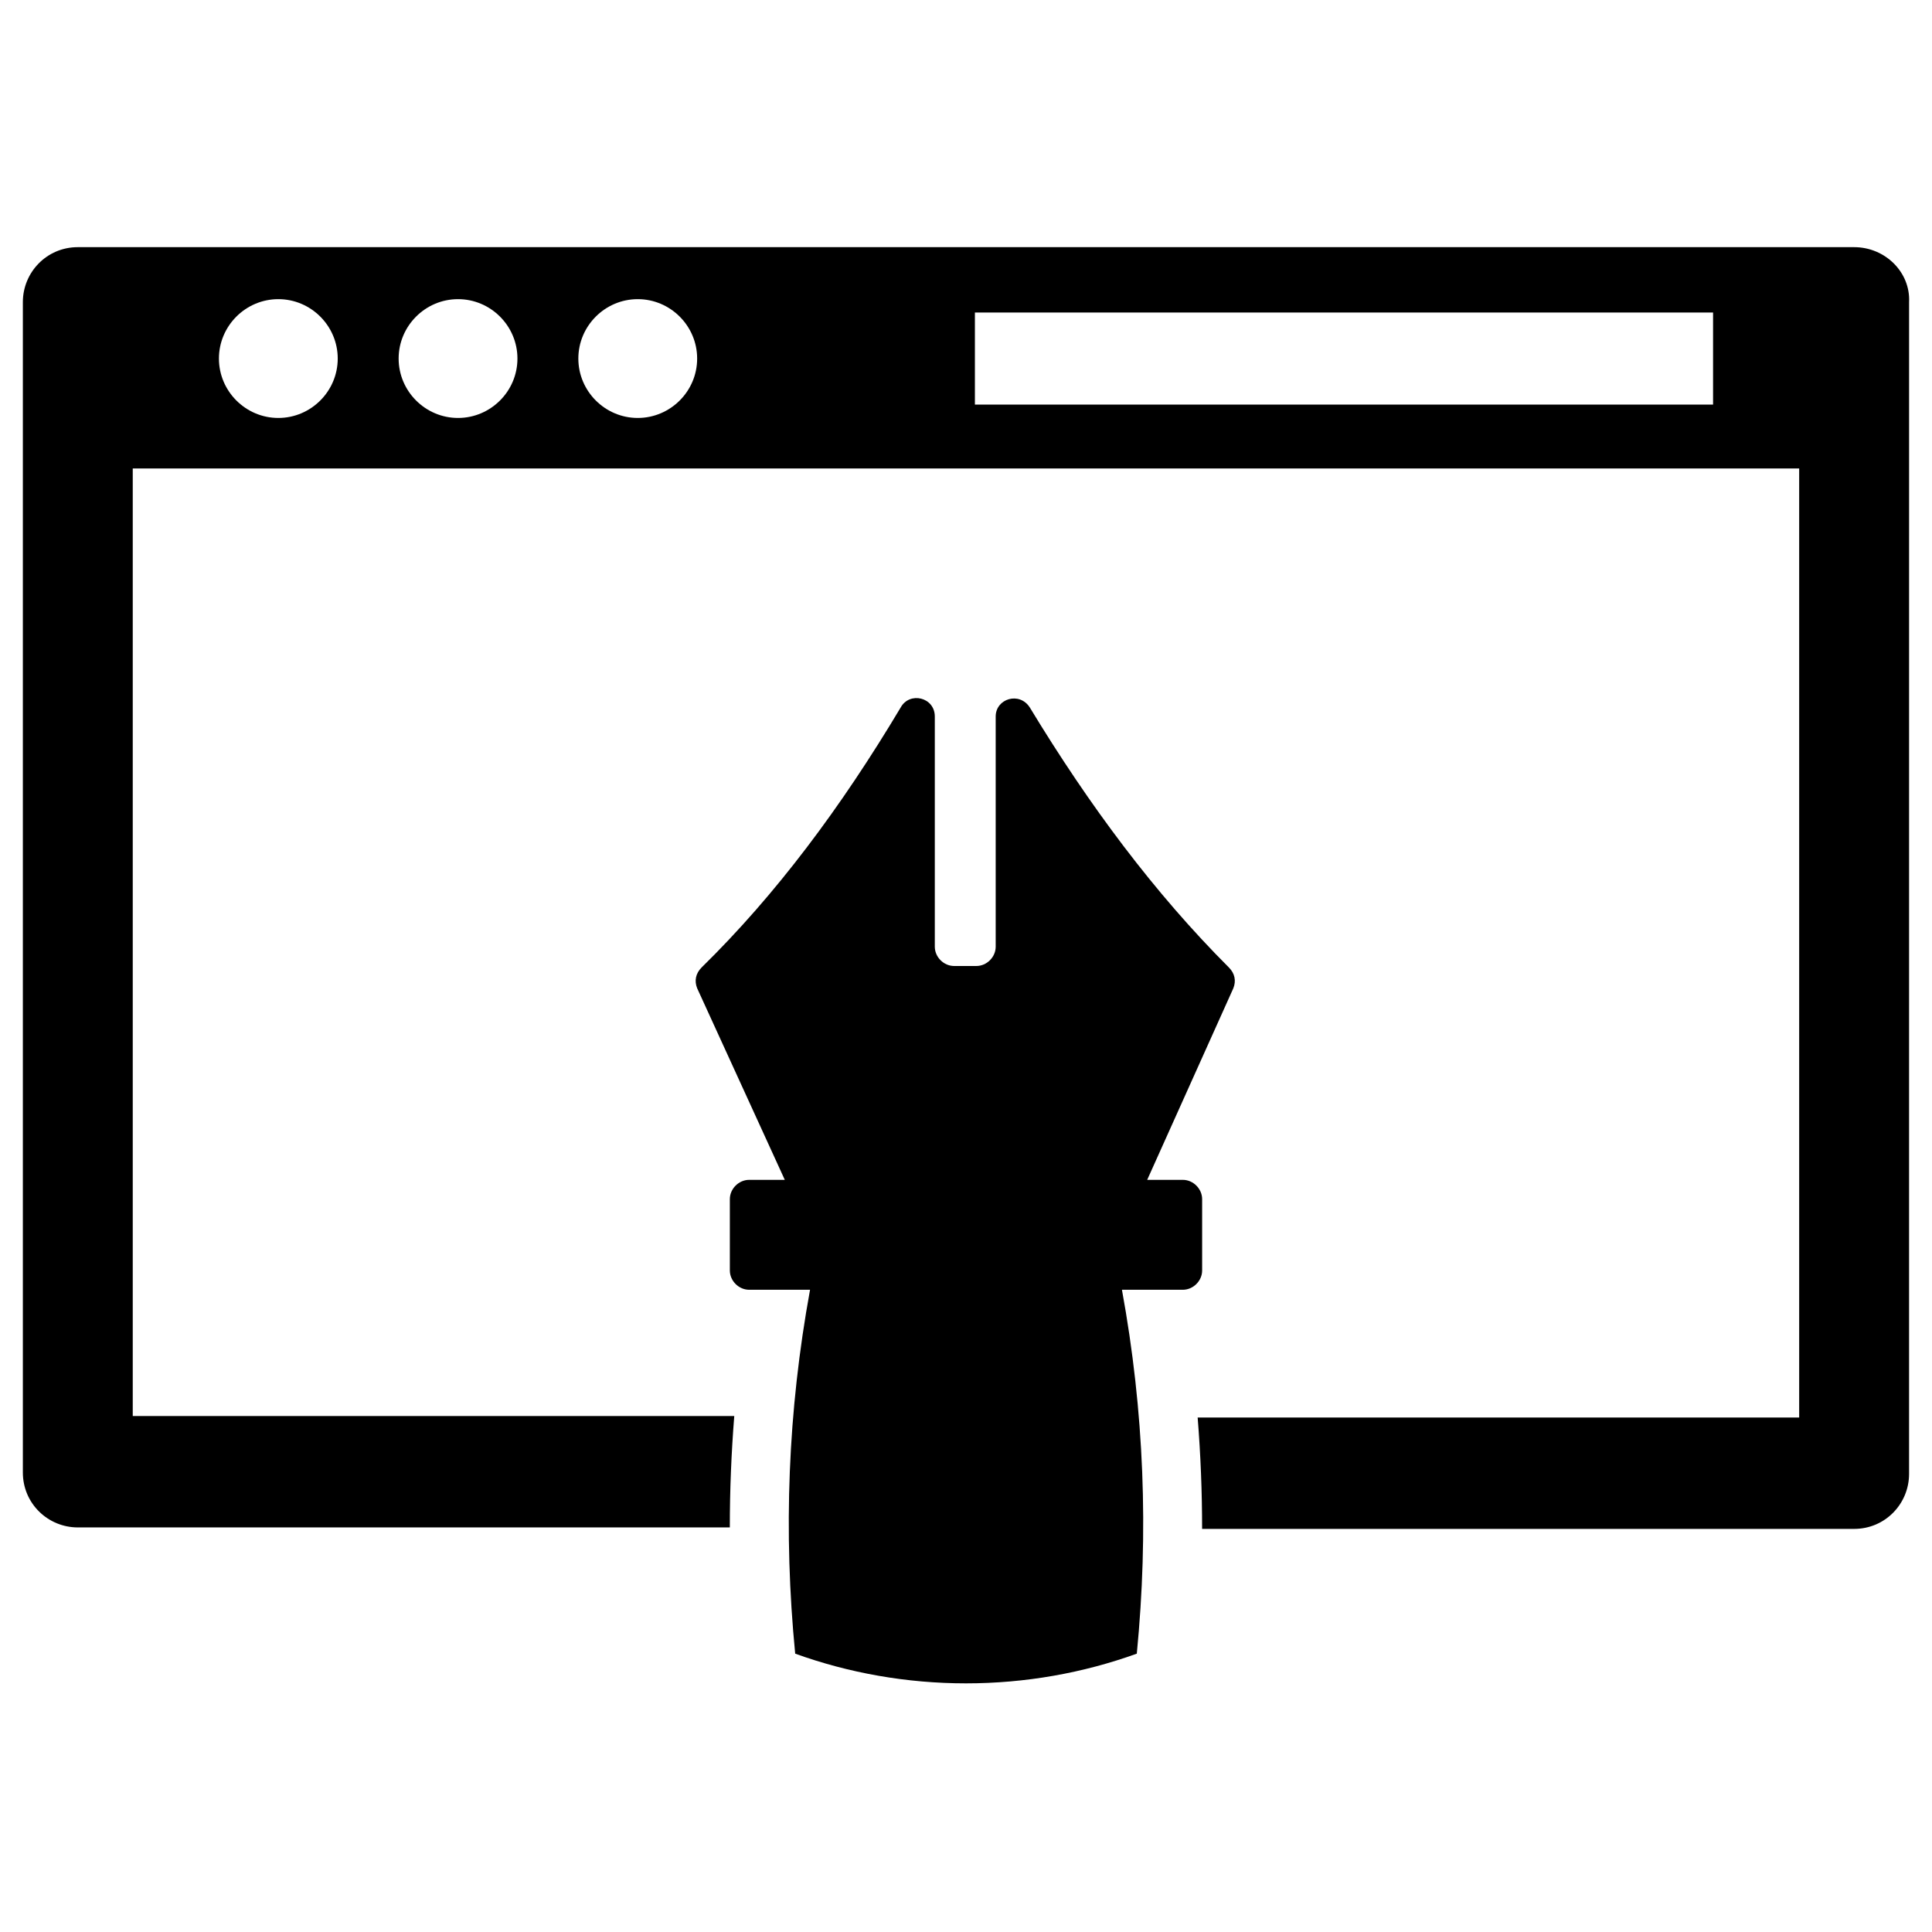<?xml version="1.0" encoding="UTF-8"?>
<!-- Uploaded to: SVG Repo, www.svgrepo.com, Generator: SVG Repo Mixer Tools -->
<svg fill="#000000" width="800px" height="800px" version="1.1" viewBox="144 144 512 512" xmlns="http://www.w3.org/2000/svg">
 <g>
  <path d="m635.37 209.5h-470.75c-8.266 0-14.562 6.691-14.562 14.562v310.16c0 8.266 6.691 14.562 14.562 14.562h172.79c0-9.84 0.395-19.68 1.18-29.52h-159.41v-251.12h441.62v251.51h-159.41c0.789 9.84 1.18 19.68 1.18 29.52h172.79c8.266 0 14.562-6.691 14.562-14.562l0.004-310.55c0.395-7.871-6.297-14.562-14.562-14.562zm-417.61 45.262c-8.66 0-15.742-7.086-15.742-15.742 0-8.66 7.086-15.742 15.742-15.742 8.66 0 15.742 7.086 15.742 15.742 0 8.66-7.082 15.742-15.742 15.742zm47.625 0c-8.66 0-15.742-7.086-15.742-15.742 0-8.66 7.086-15.742 15.742-15.742 8.66 0 15.742 7.086 15.742 15.742 0.004 8.66-7.082 15.742-15.742 15.742zm47.625 0c-8.66 0-15.742-7.086-15.742-15.742 0-8.66 7.086-15.742 15.742-15.742 8.66 0 15.742 7.086 15.742 15.742 0.004 8.66-7.082 15.742-15.742 15.742zm284.97-3.539h-195.62v-24.406h195.62z"/>
  <path d="m462.58 461.79c0-2.754-2.363-5.117-5.117-5.117h-9.445l22.828-50.773c0.789-1.969 0.395-3.938-1.18-5.512-19.68-19.68-37-42.902-52.742-68.879-2.754-4.328-9.055-2.363-9.055 2.363v61.008c0 2.754-2.363 5.117-5.117 5.117h-5.902c-2.754 0-5.117-2.363-5.117-5.117v-61.008c0-5.117-6.691-6.691-9.055-2.363-15.742 26.371-33.062 49.594-52.742 68.879-1.574 1.574-1.969 3.543-1.18 5.512l23.223 50.773h-9.445c-2.754 0-5.117 2.363-5.117 5.117v18.895c0 2.754 2.363 5.117 5.117 5.117h16.137c-5.902 32.273-7.086 64.156-3.938 96.434 14.168 5.117 29.52 7.871 45.266 7.871 15.742 0 31.094-2.754 45.266-7.871 3.148-32.273 1.969-64.156-3.938-96.434h16.137c2.754 0 5.117-2.363 5.117-5.117z"/>
 </g>
</svg>